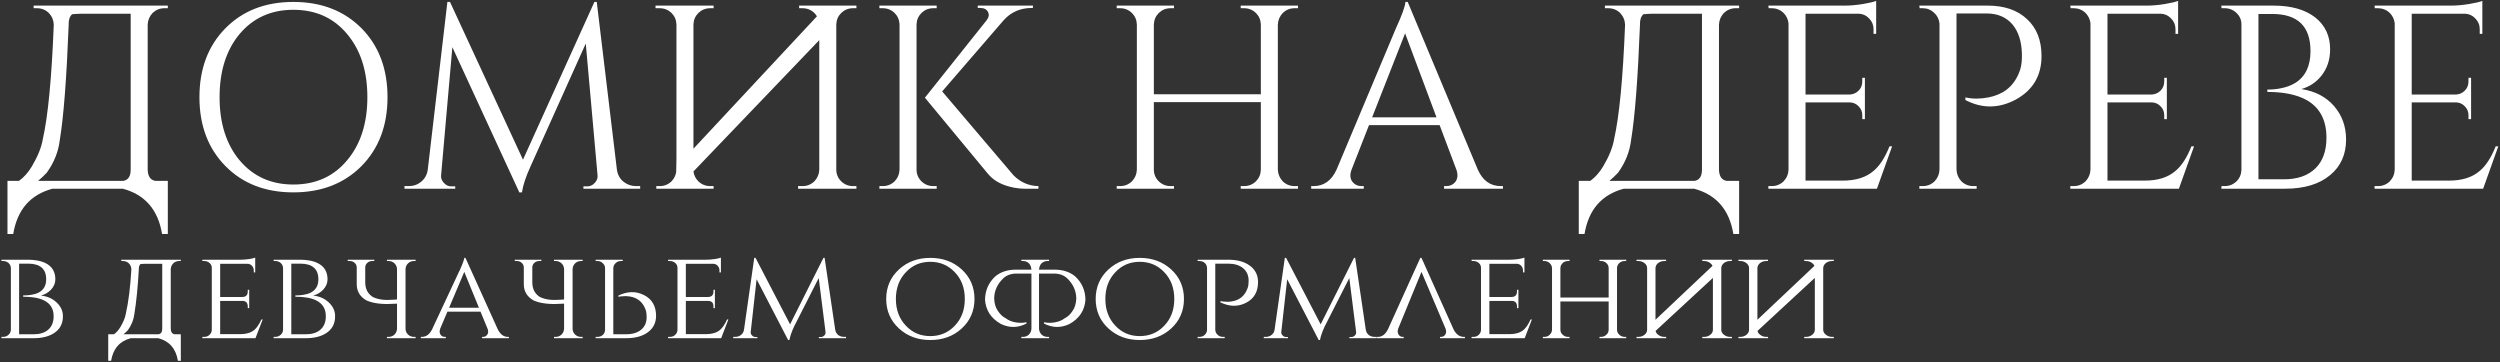 <?xml version="1.0" encoding="UTF-8"?> <svg xmlns="http://www.w3.org/2000/svg" width="1338" height="194" viewBox="0 0 1338 194" fill="none"><rect x="0" y="0" width="1338" height="194" fill="#333333" stroke="none"/><path d="M66.02 96.8C68.633 96.333 69.94 94.327 69.94 90.78V7.34H49.92C45.16 7.247 41.38 7.34 38.58 7.62C37.273 8.833 36.667 10.7 36.76 13.22C35.64 41.967 34.053 62.547 32 74.96C31.253 81.213 28.92 87.047 25 92.46C23.413 94.14 21.873 95.587 20.38 96.8H66.02ZM89.82 125.22H86.74C84.593 112.247 77.593 104.173 65.74 101H28.08C16.227 104.173 9.227 112.247 7.08 125.22H4V96.8H10.16C12.773 94.933 15.06 92.367 17.02 89.1C20.193 83.78 22.153 78.927 22.9 74.54C25.7 62.22 27.66 41.78 28.78 13.22C28.687 10.793 27.8 8.693 26.12 6.92C24.347 5.24 22.247 4.4 19.82 4.4H18V3H89.82V4.4H88C85.573 4.4 83.473 5.24 81.7 6.92C80.02 8.693 79.133 10.793 79.04 13.22V90.78C79.133 94.327 80.487 96.333 83.1 96.8H89.82V125.22ZM156.998 1.04C171.931 1.04 184.065 5.707 193.398 15.04C202.731 24.467 207.398 36.787 207.398 52C207.398 67.213 202.731 79.533 193.398 88.96C184.065 98.293 171.931 102.96 156.998 102.96C142.065 102.96 129.978 98.293 120.738 88.96C111.405 79.533 106.738 67.213 106.738 52C106.738 36.787 111.405 24.467 120.738 15.04C129.978 5.707 142.065 1.04 156.998 1.04ZM156.998 98.76C168.945 98.76 178.511 94.467 185.698 85.88C192.978 77.293 196.618 66 196.618 52C196.618 38 192.978 26.707 185.698 18.12C178.511 9.533 168.945 5.24 156.998 5.24C145.145 5.24 135.578 9.533 128.298 18.12C121.111 26.707 117.518 38 117.518 52C117.518 66 121.111 77.293 128.298 85.88C135.578 94.467 145.145 98.76 156.998 98.76ZM330.163 90.78C330.536 93.487 331.703 95.633 333.663 97.22C335.623 98.807 337.863 99.6 340.383 99.6H342.623V101H312.243V99.74H314.343C315.929 99.74 317.283 99.087 318.403 97.78C319.523 96.567 319.989 95.213 319.803 93.72L313.503 23.3L284.103 88.68C281.489 94.373 279.903 99.133 279.343 102.96H277.943L242.103 25.26L236.083 93.72C235.896 95.213 236.363 96.567 237.483 97.78C238.603 99.087 239.909 99.74 241.403 99.74H243.643V101H216.483V99.6H218.723C221.336 99.6 223.576 98.807 225.443 97.22C227.403 95.633 228.569 93.487 228.943 90.78L239.443 1.04H240.843L279.903 85.46L318.123 1.04H319.383L330.163 90.78ZM350.836 4.4V3H381.916V4.4H380.096C377.669 4.4 375.569 5.24 373.796 6.92C372.116 8.6 371.229 10.653 371.136 13.08V79.58L437.216 8.74C436.842 8.087 436.376 7.48 435.816 6.92C434.042 5.24 431.942 4.4 429.516 4.4H427.696V3H458.356V4.4H456.536C454.109 4.4 452.009 5.24 450.236 6.92C448.556 8.6 447.669 10.653 447.576 13.08V90.78C447.576 93.207 448.462 95.307 450.236 97.08C452.009 98.76 454.109 99.6 456.536 99.6H458.356V101H427.136V99.6H429.516C431.942 99.6 434.042 98.76 435.816 97.08C437.496 95.307 438.382 93.207 438.476 90.78V21.48L371.136 91.76C371.416 93.813 372.302 95.587 373.796 97.08C375.569 98.76 377.669 99.6 380.096 99.6H381.916V101H351.256V99.6H353.076C355.502 99.6 357.602 98.76 359.376 97.08C360.776 95.587 361.616 93.907 361.896 92.04C361.989 89.8 362.036 87.467 362.036 85.04V13.08C361.942 10.653 361.056 8.6 359.376 6.92C357.602 5.24 355.502 4.4 353.076 4.4H350.836ZM490.531 90.78C490.531 93.207 491.417 95.307 493.191 97.08C494.964 98.76 497.064 99.6 499.491 99.6H501.311V101H470.651V99.6H472.471C474.897 99.6 476.997 98.76 478.771 97.08C480.451 95.307 481.337 93.207 481.431 90.78V13.08C481.337 10.653 480.451 8.6 478.771 6.92C476.997 5.24 474.897 4.4 472.471 4.4H470.651V3H501.311V4.4H499.491C497.064 4.4 494.964 5.24 493.191 6.92C491.511 8.6 490.624 10.653 490.531 13.08V90.78ZM542.471 93.86C546.204 97.593 550.637 99.507 555.771 99.6V101H548.071C547.231 100.907 546.437 100.86 545.691 100.86C543.731 100.673 541.911 100.347 540.231 99.88C535.284 98.573 531.457 96.287 528.751 93.02L495.011 52.28L528.051 10.84C529.264 9.253 529.497 7.76 528.751 6.36C528.004 4.96 526.651 4.26 524.691 4.26H523.291V3H552.831V4.26H552.271C546.111 4.26 541.071 6.453 537.151 10.84L504.251 48.92L542.471 93.86ZM664.022 101V99.6H665.842C668.269 99.6 670.369 98.76 672.142 97.08C673.822 95.4 674.709 93.347 674.802 90.92V54.66H617.542V90.78C617.542 93.207 618.429 95.307 620.202 97.08C621.976 98.76 624.076 99.6 626.502 99.6H628.322V101H597.662V99.6H599.482C601.909 99.6 604.009 98.76 605.782 97.08C607.462 95.307 608.349 93.207 608.442 90.78V13.08C608.349 10.653 607.462 8.6 605.782 6.92C604.009 5.24 601.909 4.4 599.482 4.4H597.662V3H628.322V4.4H626.502C624.076 4.4 621.976 5.24 620.202 6.92C618.522 8.6 617.636 10.653 617.542 13.08V50.46H674.802V13.08C674.709 10.653 673.822 8.6 672.142 6.92C670.369 5.24 668.269 4.4 665.842 4.4H664.022V3H694.682V4.4H692.862C690.436 4.4 688.336 5.24 686.562 6.92C684.882 8.693 683.996 10.793 683.902 13.22V90.78C683.996 93.207 684.882 95.307 686.562 97.08C688.336 98.76 690.436 99.6 692.862 99.6H694.682V101H664.022ZM790.929 90.78C793.542 96.66 797.649 99.6 803.249 99.6H804.369V101H772.869V99.6H774.129C776.089 99.6 777.676 98.853 778.889 97.36C780.196 95.587 780.382 93.393 779.449 90.78L770.489 66.98H732.689L723.309 90.92C722.376 93.533 722.562 95.68 723.869 97.36C725.082 98.853 726.669 99.6 728.629 99.6H729.889V101H701.749V99.6H703.009C708.516 99.6 712.622 96.66 715.329 90.78L746.969 15.46C750.422 7.9 752.149 3.093 752.149 1.04H753.409L790.929 90.78ZM768.809 62.78L752.009 17.84L734.369 62.78H768.809ZM906.977 96.8C909.59 96.333 910.897 94.327 910.897 90.78V7.34H890.877C886.117 7.247 882.337 7.34 879.537 7.62C878.23 8.833 877.624 10.7 877.717 13.22C876.597 41.967 875.01 62.547 872.957 74.96C872.21 81.213 869.877 87.047 865.957 92.46C864.37 94.14 862.83 95.587 861.337 96.8H906.977ZM930.777 125.22H927.697C925.55 112.247 918.55 104.173 906.697 101H869.037C857.184 104.173 850.184 112.247 848.037 125.22H844.957V96.8H851.117C853.73 94.933 856.017 92.367 857.977 89.1C861.15 83.78 863.11 78.927 863.857 74.54C866.657 62.22 868.617 41.78 869.737 13.22C869.644 10.793 868.757 8.693 867.077 6.92C865.304 5.24 863.204 4.4 860.777 4.4H858.957V3H930.777V4.4H928.957C926.53 4.4 924.43 5.24 922.657 6.92C920.977 8.693 920.09 10.793 919.997 13.22V90.78C920.09 94.327 921.444 96.333 924.057 96.8H930.777V125.22ZM1004.54 101H946.435V99.6H948.255C950.682 99.6 952.782 98.76 954.555 97.08C956.235 95.307 957.122 93.207 957.215 90.78V12.38C956.935 10.14 955.955 8.227 954.275 6.64C952.595 5.147 950.588 4.4 948.255 4.4H946.575L946.435 3H987.455C990.348 3 993.522 2.72 996.975 2.16C1000.34 1.6 1002.72 1.04 1004.12 0.48V18.12H1002.72V15.6C1002.72 13.36 1001.92 11.447 1000.34 9.86C998.842 8.273 997.022 7.433 994.875 7.34H966.315V50.6H989.975C991.842 50.507 993.428 49.807 994.735 48.5C996.042 47.193 996.695 45.56 996.695 43.6V41.64H998.095V63.76H996.695V61.66C996.695 59.793 996.042 58.207 994.735 56.9C993.522 55.593 991.982 54.893 990.115 54.8H966.315V96.66H986.335C993.242 96.66 998.702 94.933 1002.72 91.48C1005.98 88.773 1008.83 84.387 1011.26 78.32H1012.66L1004.54 101ZM1063.78 3C1072.74 3 1079.78 5.427 1084.92 10.28C1090.05 15.04 1092.62 21.62 1092.62 30.02C1092.62 40.473 1088.04 48.22 1078.9 53.26C1069.84 58.113 1060.84 58.207 1051.88 53.54V52.14C1055.7 52.98 1059.81 52.98 1064.2 52.14C1068.02 51.393 1071.29 49.993 1074 47.94C1077.36 45.327 1079.78 41.687 1081.28 37.02C1081.93 34.873 1082.21 32.073 1082.12 28.62C1081.93 22.087 1080.25 16.907 1077.08 13.08C1073.72 9.16 1069.1 7.2 1063.22 7.2H1047.12V90.78C1047.21 93.207 1048.1 95.307 1049.78 97.08C1051.55 98.76 1053.65 99.6 1056.08 99.6H1057.9V101H1027.24V99.6H1029.06C1031.48 99.6 1033.58 98.76 1035.36 97.08C1037.04 95.307 1037.92 93.207 1038.02 90.78V12.52C1037.74 10.187 1036.76 8.273 1035.08 6.78C1033.4 5.193 1031.39 4.4 1029.06 4.4H1027.38L1027.24 3H1063.78ZM1166.14 101H1108.04V99.6H1109.86C1112.28 99.6 1114.38 98.76 1116.16 97.08C1117.84 95.307 1118.72 93.207 1118.82 90.78V12.38C1118.54 10.14 1117.56 8.227 1115.88 6.64C1114.2 5.147 1112.19 4.4 1109.86 4.4H1108.18L1108.04 3H1149.06C1151.95 3 1155.12 2.72 1158.58 2.16C1161.94 1.6 1164.32 1.04 1165.72 0.48V18.12H1164.32V15.6C1164.32 13.36 1163.52 11.447 1161.94 9.86C1160.44 8.273 1158.62 7.433 1156.48 7.34H1127.92V50.6H1151.58C1153.44 50.507 1155.03 49.807 1156.34 48.5C1157.64 47.193 1158.3 45.56 1158.3 43.6V41.64H1159.7V63.76H1158.3V61.66C1158.3 59.793 1157.64 58.207 1156.34 56.9C1155.12 55.593 1153.58 54.893 1151.72 54.8H1127.92V96.66H1147.94C1154.84 96.66 1160.3 94.933 1164.32 91.48C1167.58 88.773 1170.43 84.387 1172.86 78.32H1174.26L1166.14 101ZM1216.7 3C1226.31 3 1233.82 5.147 1239.24 9.44C1244.46 13.64 1247.08 19.287 1247.08 26.38C1247.08 31.98 1245.49 36.74 1242.32 40.66C1239.52 44.113 1235.97 46.447 1231.68 47.66C1239.05 48.78 1244.88 51.813 1249.18 56.76C1253.47 61.707 1255.62 67.68 1255.62 74.68C1255.62 82.707 1252.77 89.053 1247.08 93.72C1241.29 98.573 1233.26 101 1223 101H1188.84L1188.98 99.6H1190.66C1193.08 99.6 1195.18 98.76 1196.96 97.08C1198.64 95.4 1199.52 93.347 1199.62 90.92V13.08C1199.62 10.653 1198.73 8.6 1196.96 6.92C1195.18 5.24 1193.08 4.4 1190.66 4.4H1188.98L1188.84 3H1216.7ZM1222.44 95.96C1229.62 95.96 1235.22 94 1239.24 90.08C1243.16 86.253 1245.12 80.793 1245.12 73.7C1245.12 64.273 1241.57 57.553 1234.48 53.54C1229.25 50.647 1222.25 49.2 1213.48 49.2V47.94C1216.09 47.94 1218.52 47.707 1220.76 47.24C1223.65 46.68 1226.17 45.747 1228.32 44.44C1233.82 41.08 1236.58 35.387 1236.58 27.36C1236.58 14.107 1229.76 7.48 1216.14 7.48H1208.72V95.96H1222.44ZM1328.97 101H1270.87V99.6H1272.69C1275.12 99.6 1277.22 98.76 1278.99 97.08C1280.67 95.307 1281.56 93.207 1281.65 90.78V12.38C1281.37 10.14 1280.39 8.227 1278.71 6.64C1277.03 5.147 1275.02 4.4 1272.69 4.4H1271.01L1270.87 3H1311.89C1314.78 3 1317.96 2.72 1321.41 2.16C1324.77 1.6 1327.15 1.04 1328.55 0.48V18.12H1327.15V15.6C1327.15 13.36 1326.36 11.447 1324.77 9.86C1323.28 8.273 1321.46 7.433 1319.31 7.34H1290.75V50.6H1314.41C1316.28 50.507 1317.86 49.807 1319.17 48.5C1320.48 47.193 1321.13 45.56 1321.13 43.6V41.64H1322.53V63.76H1321.13V61.66C1321.13 59.793 1320.48 58.207 1319.17 56.9C1317.96 55.593 1316.42 54.893 1314.55 54.8H1290.75V96.66H1310.77C1317.68 96.66 1323.14 94.933 1327.15 91.48C1330.42 88.773 1333.26 84.387 1335.69 78.32H1337.09L1328.97 101ZM15.06 139C16.6 139 18.07 139.117 19.47 139.35C21.29 139.63 22.877 140.097 24.23 140.75C27.823 142.477 29.62 145.393 29.62 149.5C29.62 151.553 28.827 153.42 27.24 155.1C25.747 156.64 23.973 157.667 21.92 158.18C25.327 158.553 28.127 159.79 30.32 161.89C32.56 163.99 33.68 166.44 33.68 169.24C33.68 173.393 31.953 176.497 28.5 178.55C25.747 180.183 22.293 181 18.14 181H0.78V180.3H1.62C2.787 180.3 3.767 179.927 4.56 179.18C5.353 178.48 5.773 177.593 5.82 176.52V143.48C5.773 142.36 5.353 141.45 4.56 140.75C3.767 140.05 2.787 139.7 1.62 139.7H0.78V139H15.06ZM18.07 178.9C21.243 178.9 23.763 178.13 25.63 176.59C27.683 174.91 28.71 172.46 28.71 169.24C28.71 165.227 26.937 162.38 23.39 160.7C20.777 159.44 17.113 158.81 12.4 158.81V158.11C13.94 158.11 15.293 158.017 16.46 157.83C18.047 157.597 19.377 157.223 20.45 156.71C23.297 155.31 24.72 152.907 24.72 149.5C24.72 143.9 21.477 141.1 14.99 141.1H10.23V178.9H18.07ZM84.872 178.9C86.178 178.667 86.832 177.663 86.832 175.89V141.17H80.882C78.502 141.123 76.612 141.17 75.212 141.31C74.558 141.917 74.255 142.85 74.302 144.11C73.742 153.817 72.948 161.773 71.922 167.98C71.549 171.107 70.382 174.023 68.422 176.73C67.629 177.57 66.859 178.293 66.112 178.9H84.872ZM96.772 193.11H95.232C94.159 186.623 90.659 182.587 84.732 181H69.962C64.035 182.587 60.535 186.623 59.462 193.11H57.922V178.9H61.002C62.309 177.967 63.452 176.683 64.432 175.05C66.019 172.39 66.999 169.963 67.372 167.77C68.772 161.61 69.752 153.723 70.312 144.11C70.265 142.897 69.822 141.847 68.982 140.96C68.095 140.12 67.045 139.7 65.832 139.7H64.922V139H96.772V139.7H95.862C94.648 139.7 93.599 140.12 92.712 140.96C91.872 141.847 91.428 142.897 91.382 144.11V175.89C91.428 177.663 92.105 178.667 93.412 178.9H96.772V193.11ZM136.731 181H108.311V180.3H109.291C110.411 180.3 111.344 179.95 112.091 179.25C112.884 178.503 113.304 177.617 113.351 176.59V143.34C113.351 142.313 112.954 141.45 112.161 140.75C111.368 140.05 110.411 139.7 109.291 139.7H108.311V139H128.751C130.104 139 131.621 138.883 133.301 138.65C134.841 138.417 135.938 138.16 136.591 137.88V145.79H135.821V144.74C135.821 143.76 135.494 142.92 134.841 142.22C134.188 141.52 133.348 141.17 132.321 141.17H117.831V158.95H129.731C131.644 158.903 132.601 157.923 132.601 156.01V155.1H133.371V164.9H132.601V163.99C132.601 162.123 131.714 161.143 129.941 161.05H117.831V178.83H128.751C131.831 178.83 134.281 178.083 136.101 176.59C137.454 175.423 138.714 173.557 139.881 170.99H140.581L136.731 181ZM160.734 139C162.274 139 163.744 139.117 165.144 139.35C166.964 139.63 168.55 140.097 169.904 140.75C173.497 142.477 175.294 145.393 175.294 149.5C175.294 151.553 174.5 153.42 172.914 155.1C171.42 156.64 169.647 157.667 167.594 158.18C171 158.553 173.8 159.79 175.994 161.89C178.234 163.99 179.354 166.44 179.354 169.24C179.354 173.393 177.627 176.497 174.174 178.55C171.42 180.183 167.967 181 163.814 181H146.454V180.3H147.294C148.46 180.3 149.44 179.927 150.234 179.18C151.027 178.48 151.447 177.593 151.494 176.52V143.48C151.447 142.36 151.027 141.45 150.234 140.75C149.44 140.05 148.46 139.7 147.294 139.7H146.454V139H160.734ZM163.744 178.9C166.917 178.9 169.437 178.13 171.304 176.59C173.357 174.91 174.384 172.46 174.384 169.24C174.384 165.227 172.61 162.38 169.064 160.7C166.45 159.44 162.787 158.81 158.074 158.81V158.11C159.614 158.11 160.967 158.017 162.134 157.83C163.72 157.597 165.05 157.223 166.124 156.71C168.97 155.31 170.394 152.907 170.394 149.5C170.394 143.9 167.15 141.1 160.664 141.1H155.904V178.9H163.744ZM212.486 175.89V162.52C211.786 162.567 211.062 162.59 210.316 162.59C204.529 162.963 199.839 162.38 196.246 160.84C192.699 158.88 190.926 155.963 190.926 152.09V143.2C190.926 142.173 190.552 141.333 189.806 140.68C189.106 140.027 188.242 139.7 187.216 139.7H186.096V139H200.306V139.7H199.186C198.159 139.7 197.296 140.027 196.596 140.68C195.896 141.287 195.522 142.08 195.476 143.06V151.11C195.476 154.61 196.829 157.223 199.536 158.95C202.289 160.303 205.882 160.793 210.316 160.42C211.062 160.42 211.786 160.373 212.486 160.28V144.04C212.439 142.827 211.996 141.8 211.156 140.96C210.269 140.12 209.219 139.7 208.006 139.7H207.096V139H222.426V139.7H221.516C220.302 139.7 219.252 140.12 218.366 140.96C217.526 141.8 217.082 142.827 217.036 144.04V175.89C217.036 177.103 217.479 178.153 218.366 179.04C219.252 179.88 220.302 180.3 221.516 180.3H222.426V181H207.096V180.3H208.006C209.219 180.3 210.269 179.88 211.156 179.04C211.996 178.153 212.439 177.103 212.486 175.89ZM266.404 176.24C267.757 178.947 269.554 180.3 271.794 180.3H272.354V181H258.004V180.3H258.564C259.45 180.3 260.174 179.927 260.734 179.18C261.34 178.387 261.434 177.36 261.014 176.1L257.164 166.79H239.454L235.604 175.89C235.137 177.197 235.207 178.293 235.814 179.18C236.374 179.927 237.12 180.3 238.054 180.3H238.614V181H225.244V180.3H225.804C228.09 180.3 229.91 178.947 231.264 176.24L245.754 145.23L245.894 145.02L246.034 144.74L246.174 144.39C246.314 144.063 246.454 143.737 246.594 143.41L247.084 142.29C247.457 141.403 247.76 140.61 247.994 139.91C248.274 139.07 248.437 138.44 248.484 138.02H249.114L266.404 176.24ZM256.324 164.69L248.484 145.51L240.364 164.69H256.324ZM301.9 175.89V162.52C301.2 162.567 300.476 162.59 299.73 162.59C293.943 162.963 289.253 162.38 285.66 160.84C282.113 158.88 280.34 155.963 280.34 152.09V143.2C280.34 142.173 279.966 141.333 279.22 140.68C278.52 140.027 277.656 139.7 276.63 139.7H275.51V139H289.72V139.7H288.6C287.573 139.7 286.71 140.027 286.01 140.68C285.31 141.287 284.936 142.08 284.89 143.06V151.11C284.89 154.61 286.243 157.223 288.95 158.95C291.703 160.303 295.296 160.793 299.73 160.42C300.476 160.42 301.2 160.373 301.9 160.28V144.04C301.853 142.827 301.41 141.8 300.57 140.96C299.683 140.12 298.633 139.7 297.42 139.7H296.51V139H311.84V139.7H310.93C309.716 139.7 308.666 140.12 307.78 140.96C306.94 141.8 306.496 142.827 306.45 144.04V175.89C306.45 177.103 306.893 178.153 307.78 179.04C308.666 179.88 309.716 180.3 310.93 180.3H311.84V181H296.51V180.3H297.42C298.633 180.3 299.683 179.88 300.57 179.04C301.41 178.153 301.853 177.103 301.9 175.89ZM318.788 181V180.3H319.768C320.888 180.3 321.844 179.95 322.638 179.25C323.384 178.55 323.781 177.663 323.828 176.59V143.41C323.781 142.383 323.361 141.52 322.568 140.82C321.821 140.073 320.888 139.7 319.768 139.7H318.788V139H333.278V139.7H332.298C331.178 139.7 330.244 140.073 329.498 140.82C328.704 141.52 328.284 142.407 328.238 143.48V178.9H335.028C338.481 178.9 341.188 178.083 343.148 176.45C345.108 174.817 346.088 172.577 346.088 169.73C346.088 168.143 345.924 166.883 345.598 165.95C344.151 161.75 341.281 159.323 336.988 158.67C335.634 158.437 334.234 158.413 332.788 158.6L332.018 158.67L331.458 158.74L331.248 158.81H331.108L330.968 158.88V158.18C335.821 155.847 340.371 155.753 344.618 157.9C348.958 160.093 351.128 163.803 351.128 169.03C351.128 172.717 349.681 175.633 346.788 177.78C343.941 179.927 340.068 181 335.168 181H318.788ZM385.969 181H357.549V180.3H358.529C359.649 180.3 360.583 179.95 361.329 179.25C362.123 178.503 362.543 177.617 362.589 176.59V143.34C362.589 142.313 362.193 141.45 361.399 140.75C360.606 140.05 359.649 139.7 358.529 139.7H357.549V139H377.989C379.343 139 380.859 138.883 382.539 138.65C384.079 138.417 385.176 138.16 385.829 137.88V145.79H385.059V144.74C385.059 143.76 384.733 142.92 384.079 142.22C383.426 141.52 382.586 141.17 381.559 141.17H367.069V158.95H378.969C380.883 158.903 381.839 157.923 381.839 156.01V155.1H382.609V164.9H381.839V163.99C381.839 162.123 380.953 161.143 379.179 161.05H367.069V178.83H377.989C381.069 178.83 383.519 178.083 385.339 176.59C386.693 175.423 387.953 173.557 389.119 170.99H389.819L385.969 181ZM447.002 176.45C447.189 177.617 447.725 178.573 448.612 179.32C449.499 179.973 450.549 180.3 451.762 180.3H452.812V181H438.252V180.37H439.302C440.002 180.37 440.632 180.09 441.192 179.53C441.705 179.017 441.915 178.387 441.822 177.64L438.182 148.8L424.952 174.84C423.645 177.687 422.829 180.067 422.502 181.98H421.802L404.932 149.43L401.782 177.64C401.689 178.34 401.922 178.97 402.482 179.53C402.995 180.09 403.625 180.37 404.372 180.37H405.352V181H392.402V180.3H393.452C394.665 180.3 395.715 179.95 396.602 179.25C397.535 178.503 398.072 177.523 398.212 176.31L403.672 138.02H404.372L422.852 173.58L440.702 138.02H441.332L447.002 176.45ZM497.887 138.02C504.561 138.02 510.137 140.05 514.617 144.11C519.237 148.31 521.547 153.607 521.547 160C521.547 166.393 519.237 171.69 514.617 175.89C510.137 179.95 504.561 181.98 497.887 181.98C491.261 181.98 485.707 179.95 481.227 175.89C476.607 171.69 474.297 166.393 474.297 160C474.297 153.607 476.607 148.31 481.227 144.11C485.707 140.05 491.261 138.02 497.887 138.02ZM497.887 179.88C503.114 179.88 507.477 178.037 510.977 174.35C514.571 170.617 516.367 165.833 516.367 160C516.367 154.167 514.571 149.383 510.977 145.65C507.477 141.963 503.114 140.12 497.887 140.12C492.661 140.12 488.321 141.963 484.867 145.65C481.274 149.383 479.477 154.167 479.477 160C479.477 165.833 481.274 170.617 484.867 174.35C488.321 178.037 492.661 179.88 497.887 179.88ZM561.476 139V139.7H560.566C559.353 139.7 558.303 140.12 557.416 140.96C556.67 141.707 556.226 142.827 556.086 144.32H564.416C568.896 144.32 572.583 145.533 575.476 147.96C579.023 151.273 580.843 155.427 580.936 160.42C580.516 166.16 577.646 170.5 572.326 173.44C567.753 175.587 563.226 175.493 558.746 173.16V172.46C560.66 172.88 562.713 172.88 564.906 172.46C566.82 172.087 568.453 171.387 569.806 170.36C571.393 169.567 572.746 168.33 573.866 166.65C575.173 164.923 575.896 162.66 576.036 159.86C575.99 155.707 574.403 152.113 571.276 149.08C569.456 147.307 567.076 146.42 564.136 146.42H556.086V175.89C556.133 177.103 556.576 178.153 557.416 179.04C558.303 179.88 559.353 180.3 560.566 180.3H561.476V181H546.636V180.3H547.546C548.76 180.3 549.81 179.88 550.696 179.04C551.536 178.153 551.98 177.103 552.026 175.89V146.42H543.976C541.036 146.42 538.656 147.307 536.836 149.08C533.71 152.113 532.123 155.707 532.076 159.86C532.216 162.66 532.94 164.923 534.246 166.65C535.366 168.33 536.72 169.567 538.306 170.36C539.66 171.387 541.293 172.087 543.206 172.46C545.4 172.88 547.453 172.88 549.366 172.46V173.16C544.886 175.493 540.36 175.587 535.786 173.44C530.466 170.5 527.596 166.16 527.176 160.42C527.27 155.427 529.09 151.273 532.636 147.96C535.53 145.533 539.216 144.32 543.696 144.32H552.026C551.886 142.827 551.443 141.707 550.696 140.96C549.81 140.12 548.76 139.7 547.546 139.7H546.636V139H561.476ZM609.997 138.02C616.67 138.02 622.247 140.05 626.727 144.11C631.347 148.31 633.657 153.607 633.657 160C633.657 166.393 631.347 171.69 626.727 175.89C622.247 179.95 616.67 181.98 609.997 181.98C603.37 181.98 597.817 179.95 593.337 175.89C588.717 171.69 586.407 166.393 586.407 160C586.407 153.607 588.717 148.31 593.337 144.11C597.817 140.05 603.37 138.02 609.997 138.02ZM609.997 179.88C615.223 179.88 619.587 178.037 623.087 174.35C626.68 170.617 628.477 165.833 628.477 160C628.477 154.167 626.68 149.383 623.087 145.65C619.587 141.963 615.223 140.12 609.997 140.12C604.77 140.12 600.43 141.963 596.977 145.65C593.383 149.383 591.587 154.167 591.587 160C591.587 165.833 593.383 170.617 596.977 174.35C600.43 178.037 604.77 179.88 609.997 179.88ZM657.346 139C662.246 139 666.119 140.073 668.966 142.22C671.859 144.367 673.306 147.283 673.306 150.97C673.306 156.197 671.136 159.907 666.796 162.1C662.549 164.247 657.999 164.153 653.146 161.82V161.12L653.286 161.19H653.426L653.636 161.26L654.196 161.33L654.966 161.4C656.412 161.587 657.812 161.563 659.166 161.33C663.459 160.677 666.329 158.25 667.776 154.05C668.102 153.117 668.266 151.857 668.266 150.27C668.266 147.423 667.286 145.183 665.326 143.55C663.366 141.917 660.659 141.1 657.206 141.1H650.416V176.52C650.462 177.593 650.882 178.48 651.676 179.18C652.422 179.927 653.356 180.3 654.476 180.3H655.456V181H640.966V180.3H641.946C643.066 180.3 643.999 179.95 644.746 179.25C645.539 178.503 645.959 177.617 646.006 176.59V143.41C645.959 142.337 645.562 141.45 644.816 140.75C644.022 140.05 643.066 139.7 641.946 139.7H640.966V139H657.346ZM730.967 176.45C731.154 177.617 731.69 178.573 732.577 179.32C733.464 179.973 734.514 180.3 735.727 180.3H736.777V181H722.217V180.37H723.267C723.967 180.37 724.597 180.09 725.157 179.53C725.67 179.017 725.88 178.387 725.787 177.64L722.147 148.8L708.917 174.84C707.61 177.687 706.794 180.067 706.467 181.98H705.767L688.897 149.43L685.747 177.64C685.654 178.34 685.887 178.97 686.447 179.53C686.96 180.09 687.59 180.37 688.337 180.37H689.317V181H676.367V180.3H677.417C678.63 180.3 679.68 179.95 680.567 179.25C681.5 178.503 682.037 177.523 682.177 176.31L687.637 138.02H688.337L706.817 173.58L724.667 138.02H725.297L730.967 176.45ZM770.722 181V180.3H771.212C772.145 180.3 772.892 179.927 773.452 179.18C774.059 178.293 774.129 177.197 773.662 175.89L760.782 145.51L748.252 176.03C747.879 177.29 747.995 178.34 748.602 179.18C749.115 179.927 749.815 180.3 750.702 180.3H751.262V181H736.912V180.3H737.472C739.712 180.3 741.509 178.923 742.862 176.17L760.152 138.02H760.782L777.932 176.24C779.285 178.947 781.129 180.3 783.462 180.3H784.022V181H770.722ZM816.018 181H787.598V180.3H788.578C789.698 180.3 790.631 179.95 791.378 179.25C792.171 178.503 792.591 177.617 792.638 176.59V143.34C792.638 142.313 792.241 141.45 791.448 140.75C790.655 140.05 789.698 139.7 788.578 139.7H787.598V139H808.038C809.391 139 810.908 138.883 812.588 138.65C814.128 138.417 815.225 138.16 815.878 137.88V145.79H815.108V144.74C815.108 143.76 814.781 142.92 814.128 142.22C813.475 141.52 812.635 141.17 811.608 141.17H797.118V158.95H809.018C810.931 158.903 811.888 157.923 811.888 156.01V155.1H812.658V164.9H811.888V163.99C811.888 162.123 811.001 161.143 809.228 161.05H797.118V178.83H808.038C811.118 178.83 813.568 178.083 815.388 176.59C816.741 175.423 818.001 173.557 819.168 170.99H819.868L816.018 181ZM856.051 181V180.3H856.891C857.964 180.3 858.898 179.927 859.691 179.18C860.484 178.48 860.904 177.617 860.951 176.59V161.33H835.121V176.59C835.168 177.617 835.588 178.48 836.381 179.18C837.174 179.927 838.108 180.3 839.181 180.3H840.021V181H825.741V180.3H826.581C827.701 180.3 828.634 179.927 829.381 179.18C830.174 178.433 830.594 177.547 830.641 176.52V143.48C830.594 142.453 830.174 141.567 829.381 140.82C828.588 140.073 827.654 139.7 826.581 139.7H825.741V139H840.021V139.7H839.181C838.108 139.7 837.174 140.05 836.381 140.75C835.588 141.497 835.168 142.383 835.121 143.41V159.23H860.951V143.48C860.951 142.453 860.554 141.567 859.761 140.82C858.968 140.073 858.011 139.7 856.891 139.7H856.051V139H870.331V139.7H869.491C868.418 139.7 867.484 140.05 866.691 140.75C865.898 141.45 865.478 142.313 865.431 143.34V176.59C865.478 177.617 865.898 178.48 866.691 179.18C867.484 179.927 868.418 180.3 869.491 180.3H870.331V181H856.051ZM886.088 177.08C886.228 177.92 886.694 178.62 887.488 179.18C888.421 179.927 889.518 180.3 890.778 180.3H891.688L891.758 181H875.868V180.3H876.848C878.108 180.3 879.204 179.927 880.138 179.18C881.071 178.433 881.538 177.547 881.538 176.52V143.48C881.538 142.453 881.071 141.567 880.138 140.82C879.204 140.073 878.084 139.7 876.778 139.7H875.868V139H891.688V139.7H890.778C889.518 139.7 888.421 140.05 887.488 140.75C886.601 141.45 886.111 142.313 886.018 143.34V171.13L916.538 142.29C916.304 141.73 915.908 141.24 915.347 140.82C914.414 140.073 913.294 139.7 911.988 139.7H911.078V139H926.898V139.7H925.988C924.728 139.7 923.631 140.05 922.698 140.75C921.811 141.45 921.321 142.313 921.228 143.34V176.59C921.274 177.617 921.764 178.48 922.698 179.18C923.631 179.927 924.728 180.3 925.988 180.3H926.898L926.968 181H911.078V180.3H912.058C913.318 180.3 914.414 179.927 915.347 179.18C916.281 178.433 916.748 177.547 916.748 176.52V148.73L886.088 177.08ZM940.638 177.08C940.778 177.92 941.245 178.62 942.038 179.18C942.972 179.927 944.068 180.3 945.328 180.3H946.238L946.308 181H930.418V180.3H931.398C932.658 180.3 933.755 179.927 934.688 179.18C935.622 178.433 936.088 177.547 936.088 176.52V143.48C936.088 142.453 935.622 141.567 934.688 140.82C933.755 140.073 932.635 139.7 931.328 139.7H930.418V139H946.238V139.7H945.328C944.068 139.7 942.972 140.05 942.038 140.75C941.152 141.45 940.662 142.313 940.568 143.34V171.13L971.088 142.29C970.855 141.73 970.458 141.24 969.898 140.82C968.965 140.073 967.845 139.7 966.538 139.7H965.628V139H981.448V139.7H980.538C979.278 139.7 978.182 140.05 977.248 140.75C976.362 141.45 975.872 142.313 975.778 143.34V176.59C975.825 177.617 976.315 178.48 977.248 179.18C978.182 179.927 979.278 180.3 980.538 180.3H981.448L981.518 181H965.628V180.3H966.608C967.868 180.3 968.965 179.927 969.898 179.18C970.832 178.433 971.298 177.547 971.298 176.52V148.73L940.638 177.08Z" fill="white"></path></svg> 
